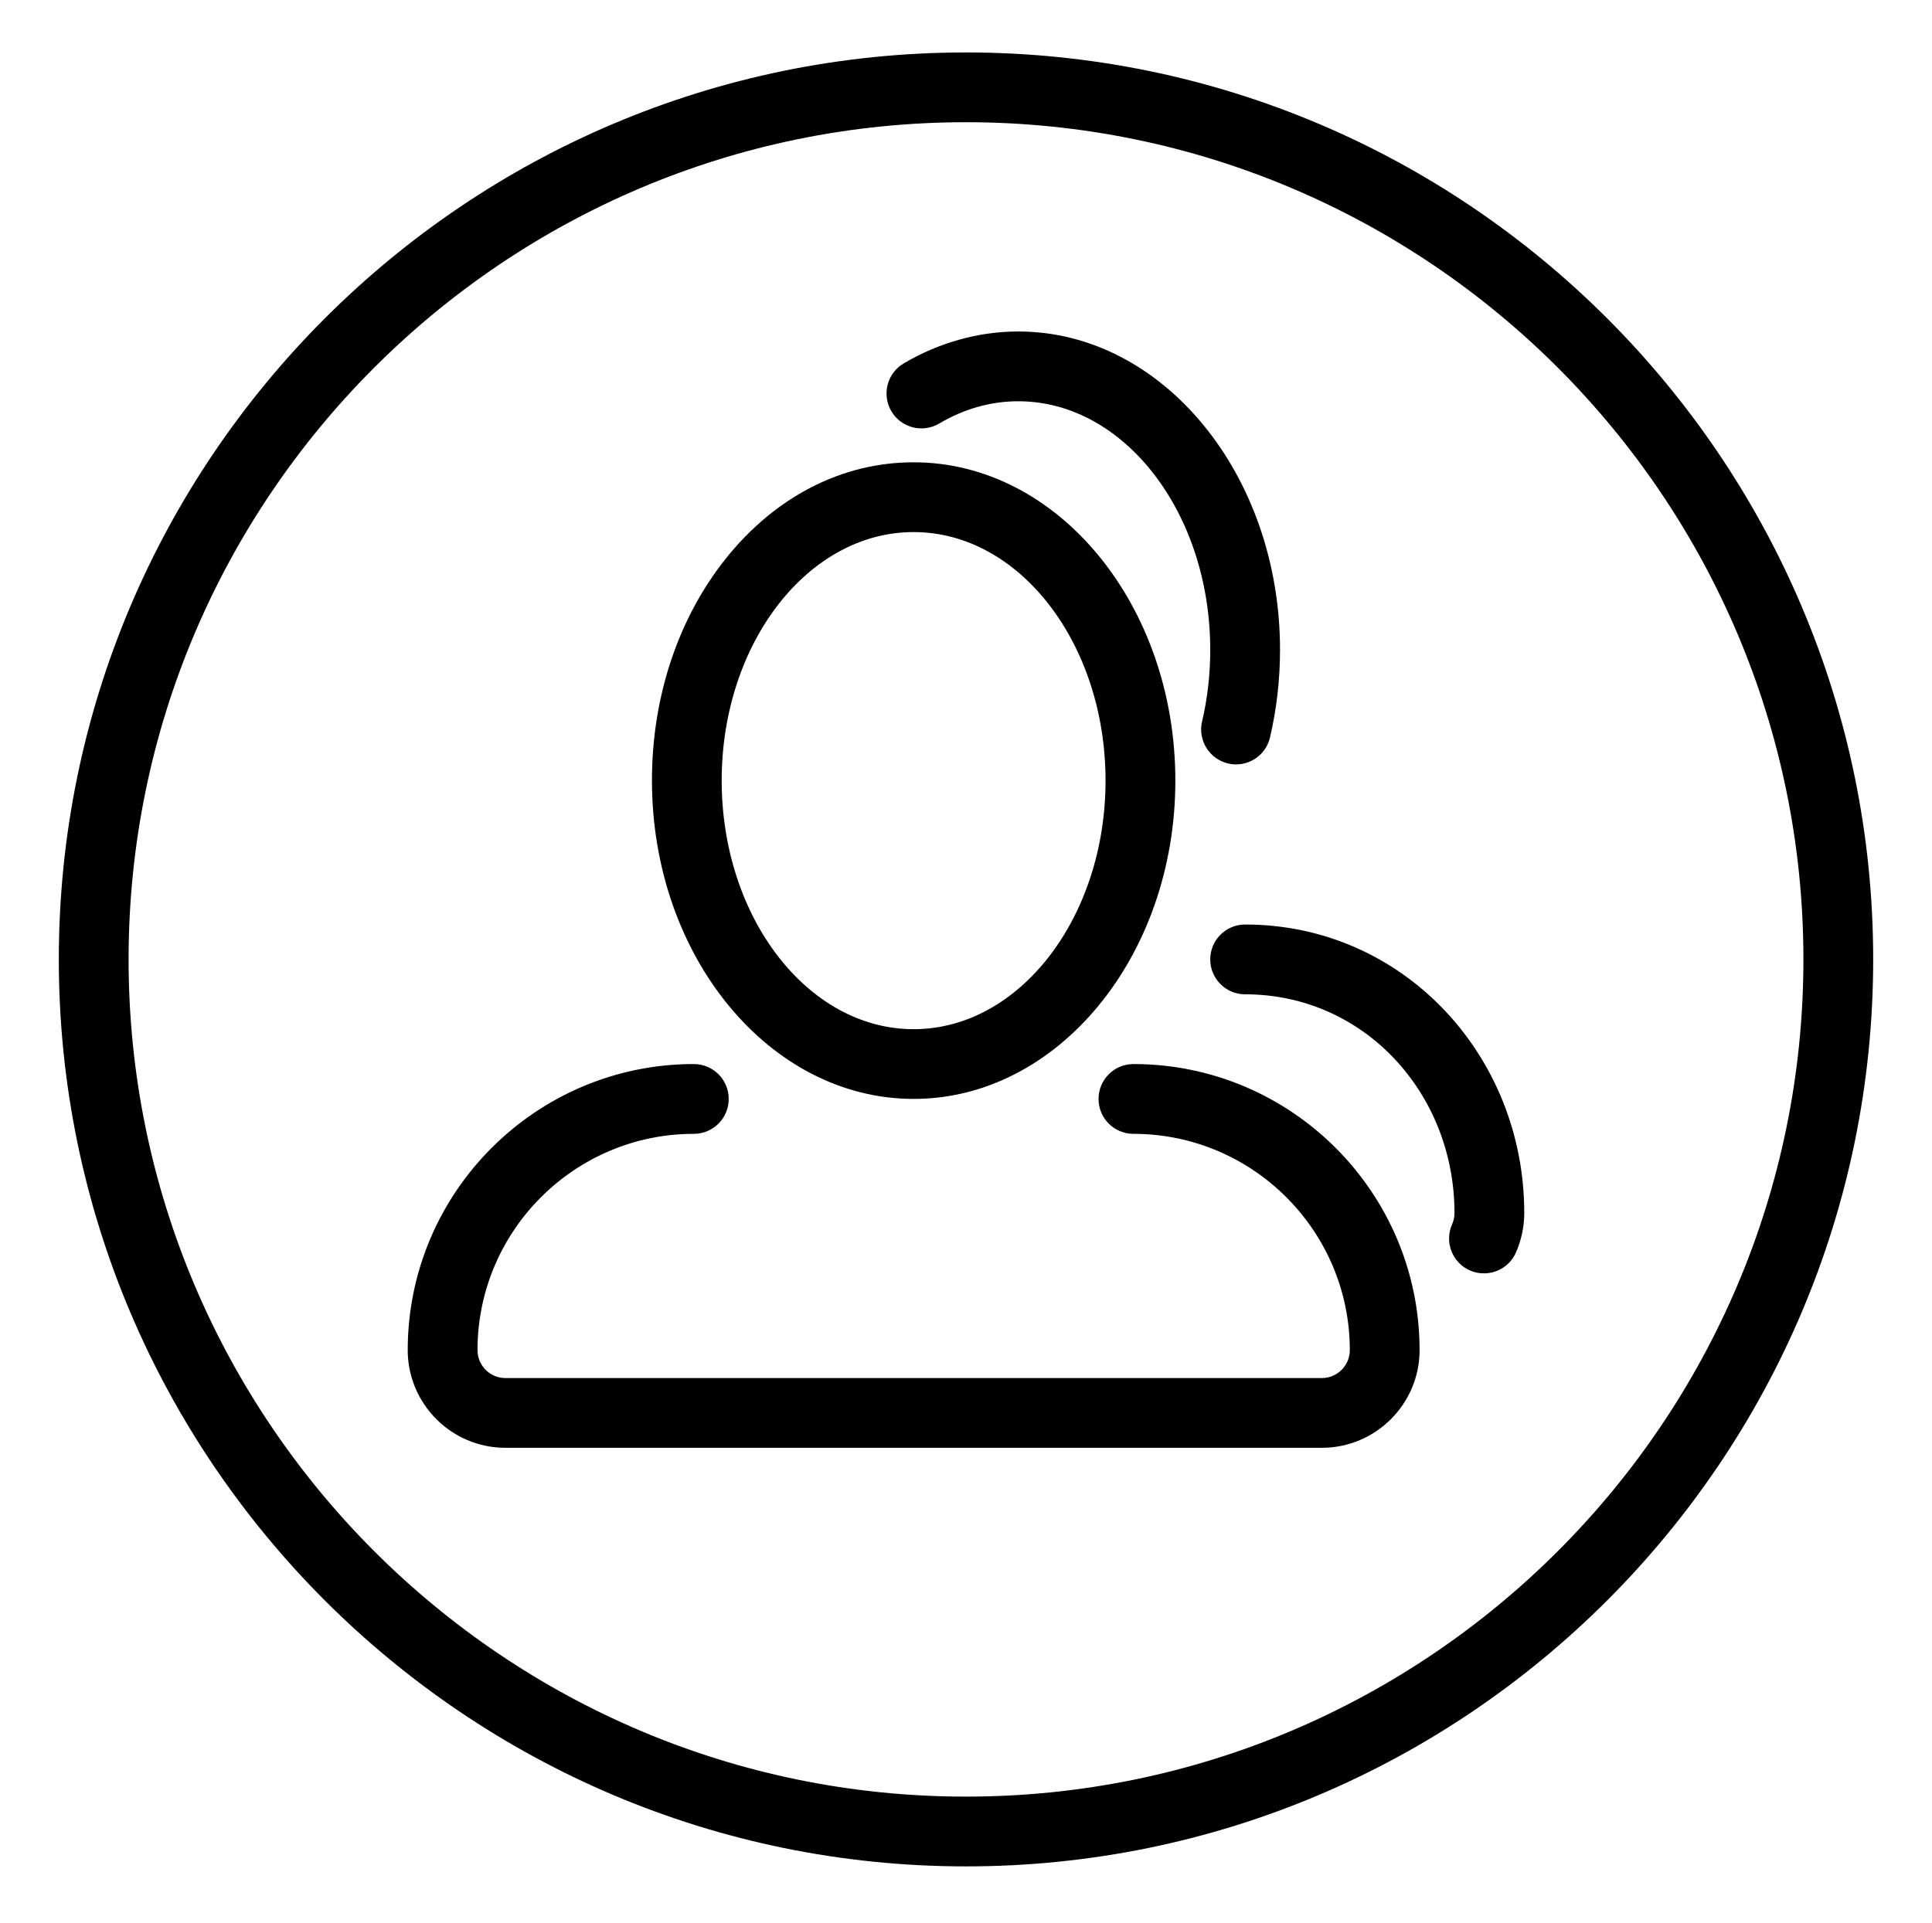 <?xml version="1.0" encoding="utf-8"?>
<!-- Generator: Adobe Illustrator 16.0.0, SVG Export Plug-In . SVG Version: 6.00 Build 0)  -->
<!DOCTYPE svg PUBLIC "-//W3C//DTD SVG 1.1//EN" "http://www.w3.org/Graphics/SVG/1.1/DTD/svg11.dtd">
<svg version="1.1" id="Layer_1" xmlns="http://www.w3.org/2000/svg" xmlns:xlink="http://www.w3.org/1999/xlink" x="0px" y="0px"
	 width="612px" height="609.25px" viewBox="0 0 612 609.25" enable-background="new 0 0 612 609.25" xml:space="preserve">
<g>
	<g>
		<path d="M289.415,348.194c45.702,0,82.901-45.238,82.901-100.854c0-55.633-37.192-100.86-82.901-100.86
			c-22.62,0-43.733,10.819-59.451,30.441c-15.136,18.934-23.469,43.934-23.444,70.419
			C206.527,302.956,243.695,348.194,289.415,348.194z M289.415,168.588c33.502,0,60.787,35.319,60.787,78.753
			c0,43.409-27.284,78.76-60.787,78.76c-33.52,0-60.787-35.344-60.806-78.76C228.609,203.913,255.87,168.588,289.415,168.588z
			 M359.041,337.145c-6.115,0-11.057,4.954-11.057,11.057c0,6.115,4.941,11.058,11.057,11.058c37.781,0,68.54,30.746,68.54,68.545
			c0,4.866-3.973,8.834-8.852,8.834H160.088c-4.879,0-8.827-3.968-8.827-8.834c0-37.799,30.74-68.545,68.515-68.545
			c6.116,0,11.057-4.942,11.057-11.058c0-6.103-4.941-11.057-11.057-11.057c-49.975,0-90.622,40.654-90.622,90.653
			c0,17.054,13.881,30.94,30.934,30.94h258.636c17.053,0,30.959-13.887,30.959-30.94
			C449.683,377.793,409.016,337.145,359.041,337.145z M297.492,134.206c7.928-4.685,16.36-7.065,25.088-7.065
			c33.5,0,60.786,35.345,60.786,78.753c0,7.783-0.868,15.436-2.593,22.732c-1.38,5.928,2.312,11.895,8.246,13.274
			c0.843,0.218,1.687,0.306,2.523,0.306c5.036,0,9.564-3.441,10.751-8.527c2.1-8.958,3.181-18.315,3.181-27.779
			c0-55.609-37.201-100.867-82.895-100.867c-12.569,0-25.125,3.498-36.332,10.125c-5.248,3.111-6.991,9.883-3.886,15.155
			C285.467,135.562,292.27,137.304,297.492,134.206z M394.423,292.936c-6.114,0-11.057,4.941-11.057,11.057
			c0,6.103,4.942,11.057,11.057,11.057c37.781,0,66.315,31.464,66.315,69.277c0,1.255-0.261,2.473-0.755,3.598
			c-2.486,5.578,0.019,12.112,5.608,14.604c1.443,0.651,2.98,0.938,4.467,0.938c4.261,0,8.29-2.442,10.126-6.553
			c1.749-3.979,2.655-8.208,2.655-12.593C482.84,334.334,444.397,292.936,394.423,292.936z"/>
	</g>
	<g>
		<path d="M306,591.37c-158.468,0-287.37-128.928-287.37-287.377C18.63,145.531,147.532,16.617,306,16.617
			c158.469,0,287.37,128.914,287.37,287.376C593.37,462.442,464.462,591.37,306,591.37z M306,38.724
			c-146.268,0-265.269,118.994-265.269,265.269c0,146.262,119.007,265.269,265.269,265.269c146.269,0,265.27-119.007,265.27-265.269
			C571.264,157.718,452.269,38.724,306,38.724z"/>
	</g>
</g>
</svg>
